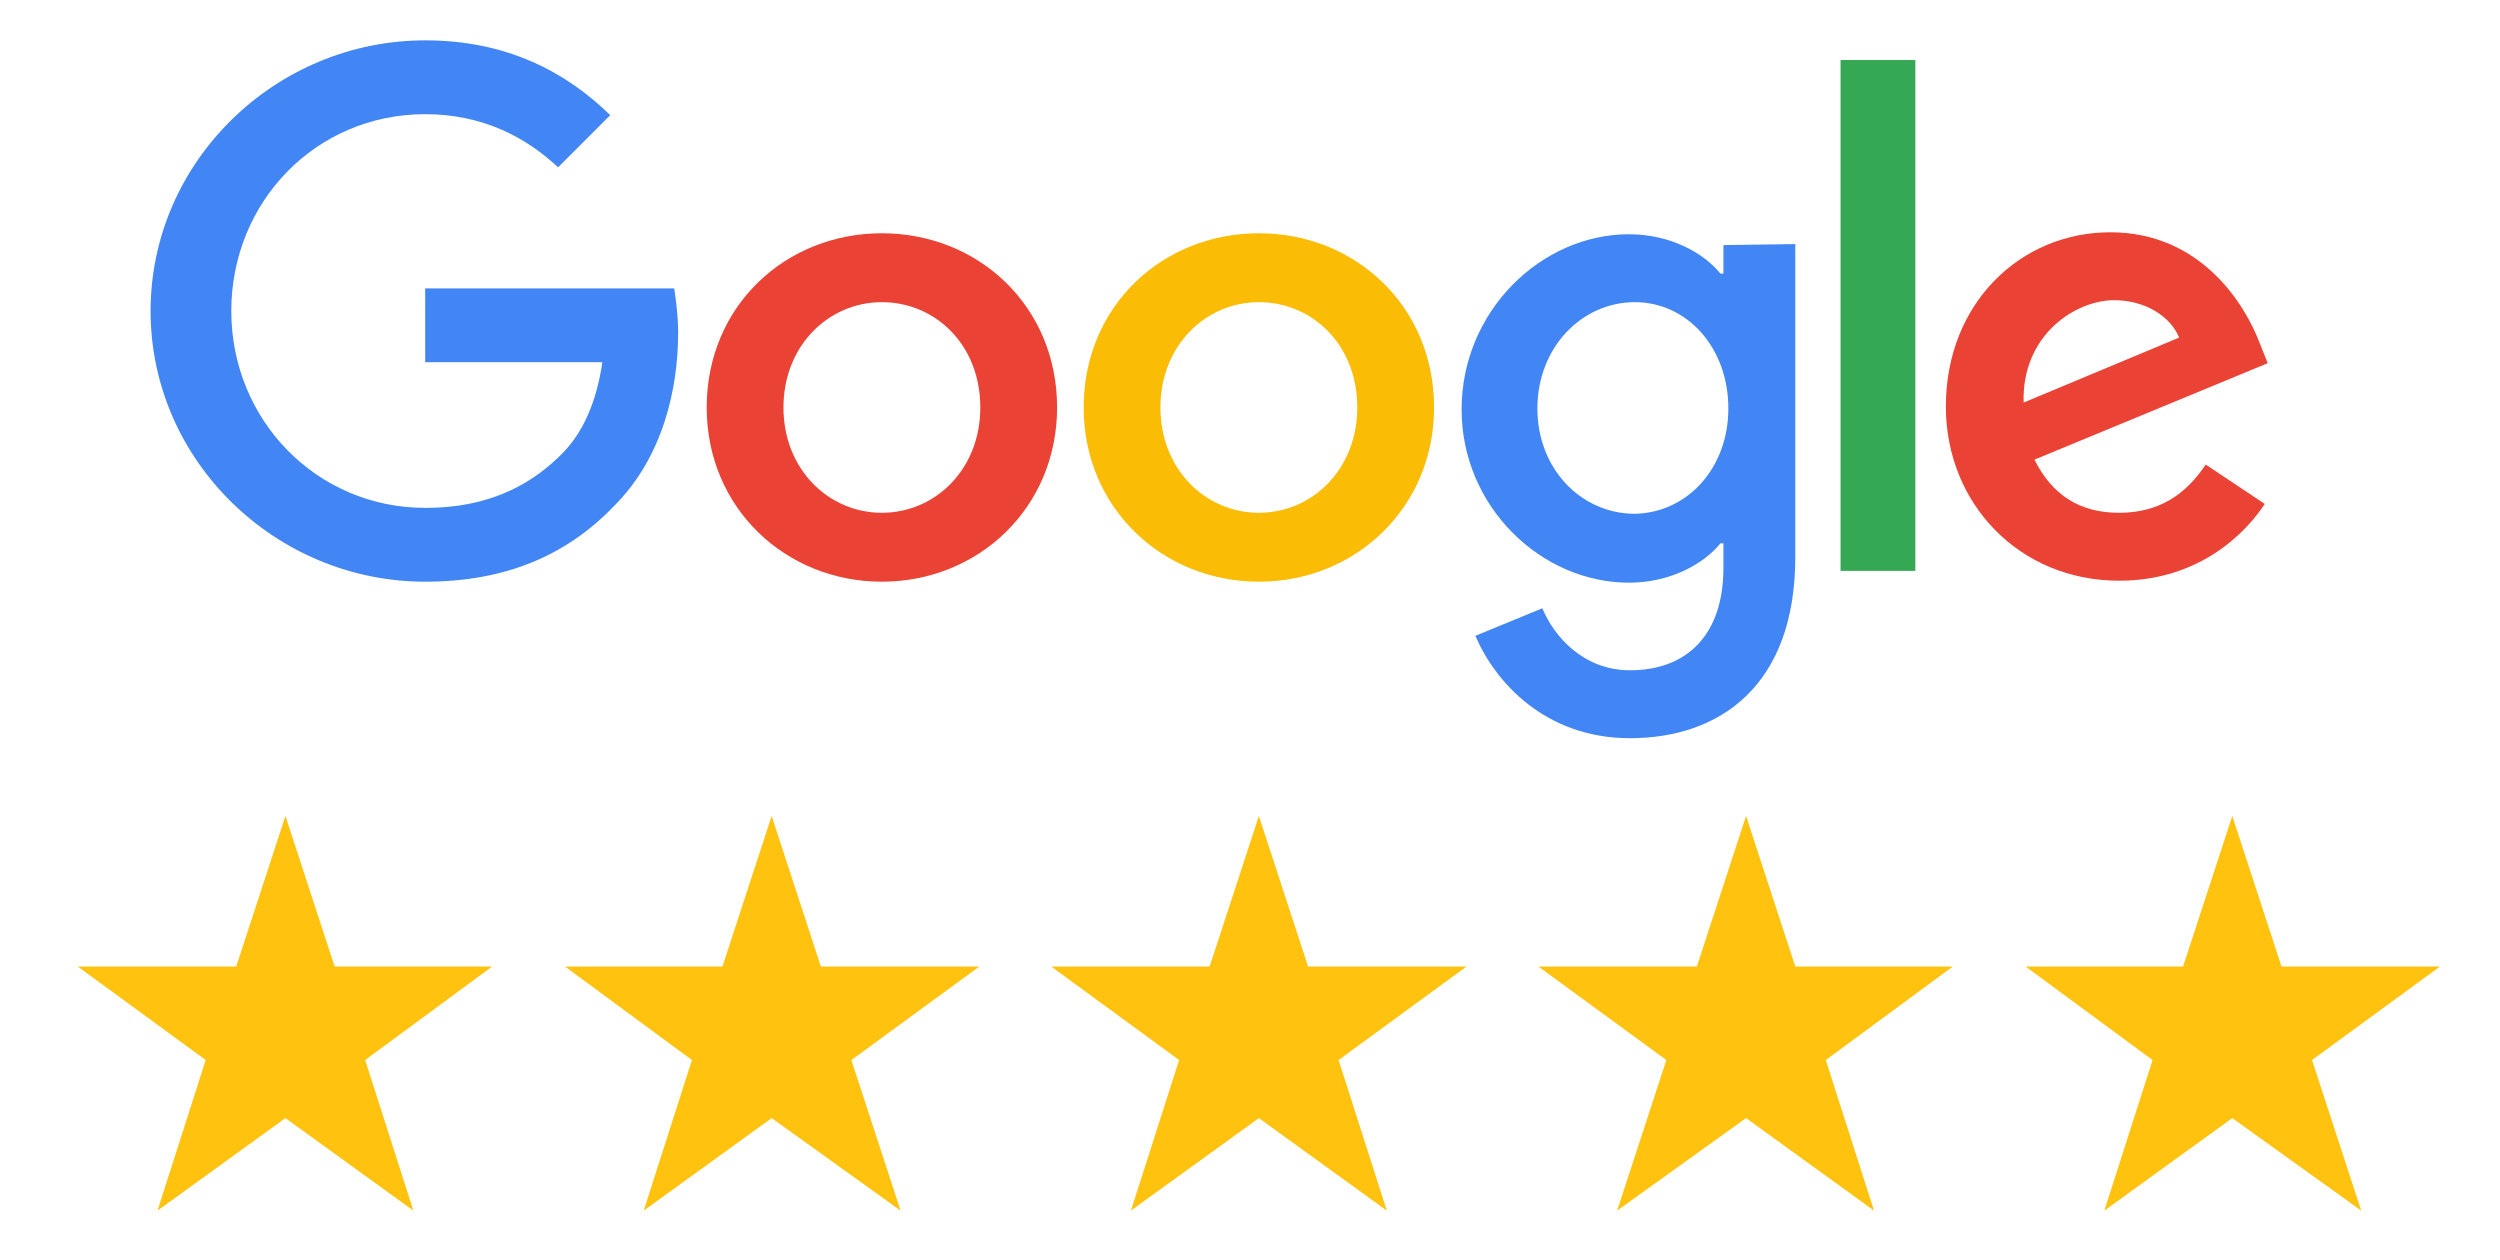 <?xml version="1.0" encoding="UTF-8"?>
<svg xmlns="http://www.w3.org/2000/svg" xmlns:xlink="http://www.w3.org/1999/xlink" version="1.1" id="Layer_1" x="0px" y="0px" viewBox="0 0 254 128" style="enable-background:new 0 0 254 128;" xml:space="preserve">
<style type="text/css">
	.st0{fill:#EA4335;}
	.st1{fill:#FBBC05;}
	.st2{fill:#4285F4;}
	.st3{fill:#34A853;}
	.st4{fill:#FFC30F;}
</style>
<g>
	<g>
		<path class="st0" d="M107.4,41.4c0,10.2-8,17.7-17.8,17.7s-17.8-7.5-17.8-17.7c0-10.3,8-17.7,17.8-17.7S107.4,31.1,107.4,41.4z     M99.6,41.4c0-6.4-4.6-10.7-10-10.7s-10,4.4-10,10.7c0,6.3,4.6,10.7,10,10.7S99.6,47.7,99.6,41.4z"></path>
		<path class="st1" d="M145.7,41.4c0,10.2-8,17.7-17.8,17.7s-17.8-7.5-17.8-17.7c0-10.3,8-17.7,17.8-17.7S145.7,31.1,145.7,41.4z     M137.9,41.4c0-6.4-4.6-10.7-10-10.7c-5.4,0-10,4.4-10,10.7c0,6.3,4.6,10.7,10,10.7C133.3,52.1,137.9,47.7,137.9,41.4z"></path>
		<path class="st2" d="M182.4,24.8v31.8c0,13.1-7.7,18.4-16.8,18.4c-8.6,0-13.7-5.7-15.7-10.4l6.8-2.8c1.2,2.9,4.2,6.3,8.9,6.3    c5.8,0,9.5-3.6,9.5-10.4v-2.5h-0.3c-1.7,2.1-5.1,4-9.3,4c-8.9,0-17-7.7-17-17.6c0-10,8.1-17.8,17-17.8c4.2,0,7.6,1.9,9.3,4h0.3    v-2.9L182.4,24.8L182.4,24.8z M175.6,41.5c0-6.2-4.2-10.8-9.5-10.8c-5.4,0-9.9,4.6-9.9,10.8c0,6.2,4.5,10.7,9.9,10.7    C171.4,52.1,175.6,47.6,175.6,41.5z"></path>
		<path class="st3" d="M194.6,6.1V58H187V6.1H194.6z"></path>
		<path class="st0" d="M224.1,47.2l6,4c-1.9,2.9-6.6,7.8-14.8,7.8c-10.1,0-17.6-7.8-17.6-17.7c0-10.5,7.6-17.7,16.7-17.7    c9.2,0,13.7,7.3,15.2,11.3l0.8,2l-23.7,9.8c1.8,3.6,4.6,5.4,8.6,5.4C219.4,52.1,222.1,50.2,224.1,47.2L224.1,47.2z M205.6,40.9    l15.8-6.6c-0.9-2.2-3.5-3.8-6.6-3.8C210.9,30.5,205.4,34,205.6,40.9z"></path>
		<path class="st2" d="M43.2,36.8v-7.5h25.3c0.2,1.3,0.4,2.9,0.4,4.5c0,5.6-1.5,12.6-6.5,17.6c-4.8,5-11,7.7-19.2,7.7    c-15.2,0-27.9-12.3-27.9-27.5S28,4.1,43.2,4.1c8.4,0,14.4,3.3,18.8,7.6L56.7,17c-3.2-3-7.6-5.4-13.5-5.4c-11.1,0-19.7,8.9-19.7,20    s8.7,20,19.7,20c7.2,0,11.3-2.9,13.9-5.5c2.1-2.1,3.5-5.2,4.1-9.3L43.2,36.8z"></path>
	</g>
	<g>
		<polygon class="st4" points="29,113.6 42,123 37.1,107.7 50,98.2 34,98.2 29,82.9 24,98.2 7.9,98.2 20.9,107.7 16,123   "></polygon>
		<polygon class="st4" points="78.4,113.6 91.5,123 86.5,107.7 99.5,98.2 83.4,98.2 78.4,82.9 73.4,98.2 57.4,98.2 70.3,107.7     65.4,123   "></polygon>
		<polygon class="st4" points="127.9,113.6 140.9,123 136,107.7 149,98.2 132.9,98.2 127.9,82.9 122.9,98.2 106.8,98.2 119.8,107.7     114.9,123   "></polygon>
		<polygon class="st4" points="177.4,113.6 190.4,123 185.5,107.7 198.4,98.2 182.4,98.2 177.4,82.9 172.4,98.2 156.3,98.2     169.3,107.7 164.3,123   "></polygon>
		<polygon class="st4" points="226.8,113.6 239.9,123 234.9,107.7 247.9,98.2 231.8,98.2 226.8,82.9 221.8,98.2 205.8,98.2     218.7,107.7 213.8,123   "></polygon>
	</g>
</g>
</svg>
